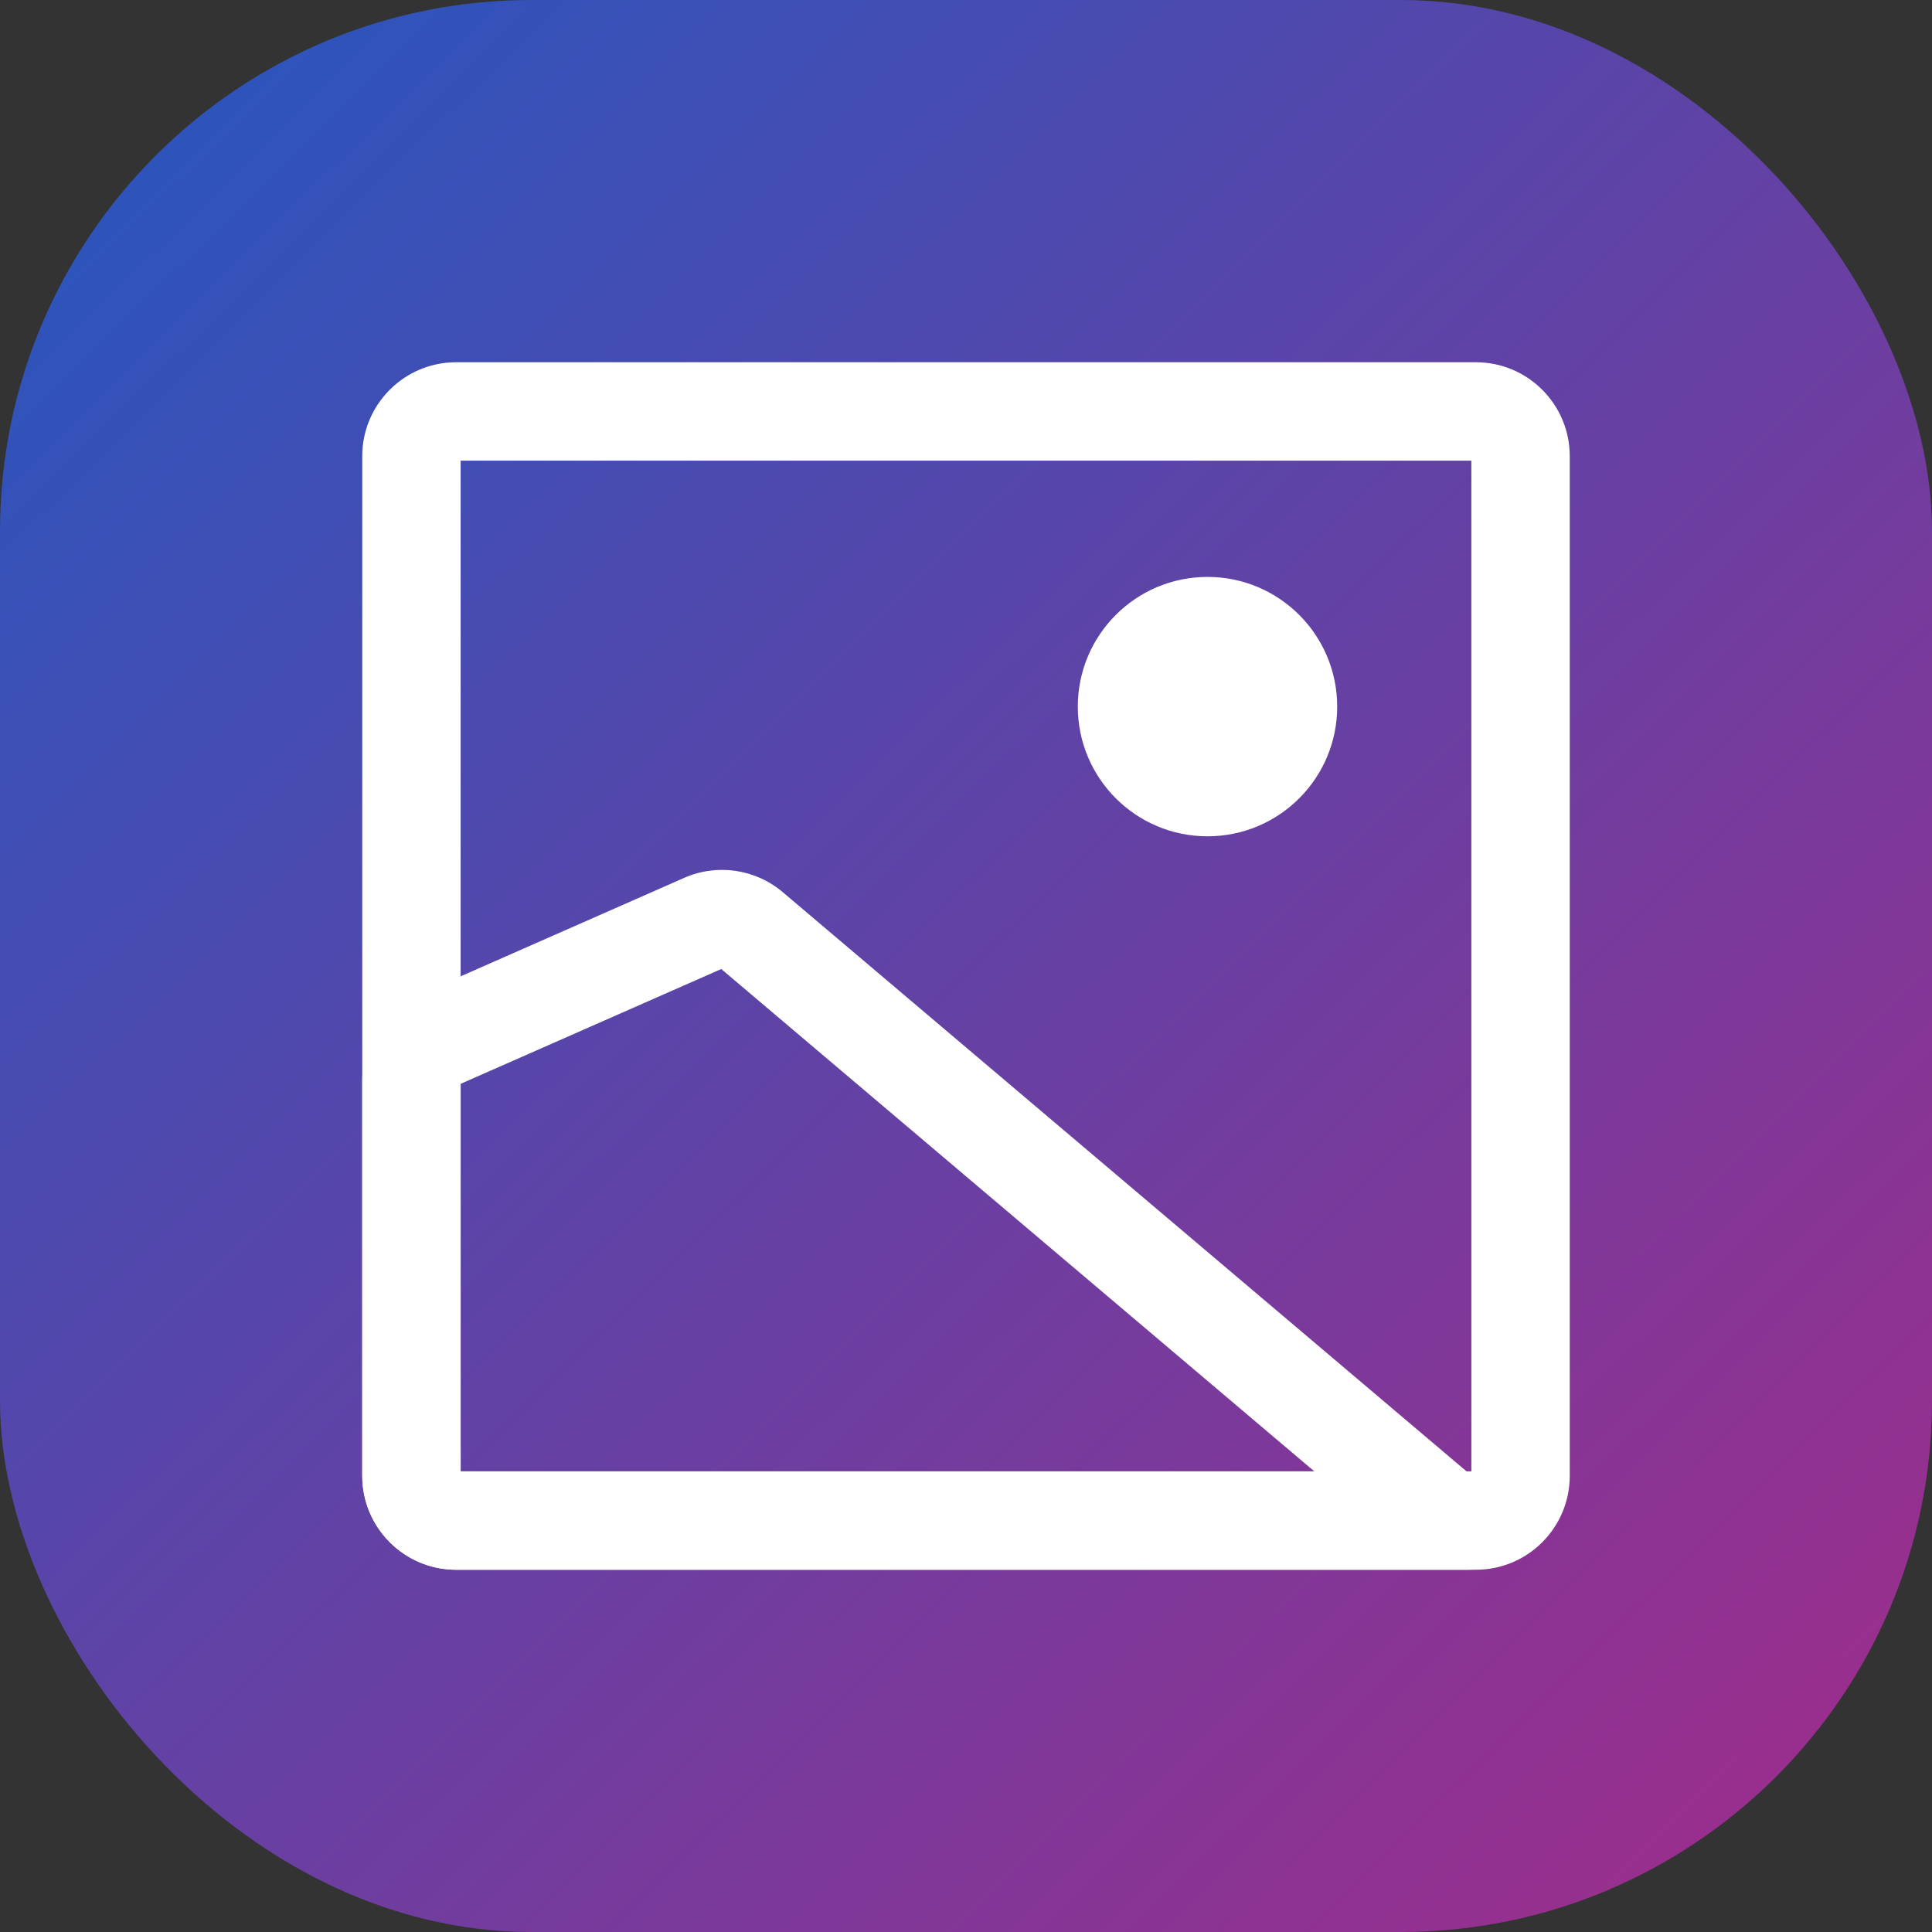 <svg width="400" height="400" viewBox="0 0 400 400" fill="none" xmlns="http://www.w3.org/2000/svg">
<rect x="0" y="0" width="400" height="400" fill="#333333" stroke="none"/>
<rect width="400" height="400" rx="110" fill="url(#paint0_linear_2043_370)"/>
<g clip-path="url(#clip0_2043_370)">
<path fill-rule="evenodd" clip-rule="evenodd" d="M95.37 95.37V304.63H304.63V95.37H95.37ZM94.444 75C83.706 75 75 83.706 75 94.444V305.556C75 316.294 83.706 325 94.444 325H305.556C316.294 325 325 316.294 325 305.556V94.444C325 83.706 316.294 75 305.556 75H94.444Z" fill="white"/>
<path fill-rule="evenodd" clip-rule="evenodd" d="M149.331 200.627L95.37 224.396V304.628H272.111L149.331 200.627ZM162.056 184.709C156.38 179.901 148.458 178.753 141.65 181.752L86.606 205.997C79.553 209.104 75 216.084 75 223.792V305.554C75 316.293 83.706 324.998 94.444 324.998H304.048C311.78 324.998 315.652 315.65 310.185 310.183L162.056 184.709Z" fill="white"/>
<path d="M276.852 146.297C276.852 161.127 264.829 173.149 250 173.149C235.17 173.149 223.148 161.127 223.148 146.297C223.148 131.467 235.17 119.445 250 119.445C264.829 119.445 276.852 131.467 276.852 146.297Z" fill="white"/>
</g>
<defs>
<linearGradient id="paint0_linear_2043_370" x1="7.407" y1="4.444" x2="392.593" y2="395.556" gradientUnits="userSpaceOnUse">
<stop stop-color="#2557BF"/>
<stop offset="1" stop-color="#A12C8A"/>
</linearGradient>
<clipPath id="clip0_2043_370">
<rect width="250" height="250" fill="white" transform="translate(75 75)"/>
</clipPath>
</defs>
</svg>
